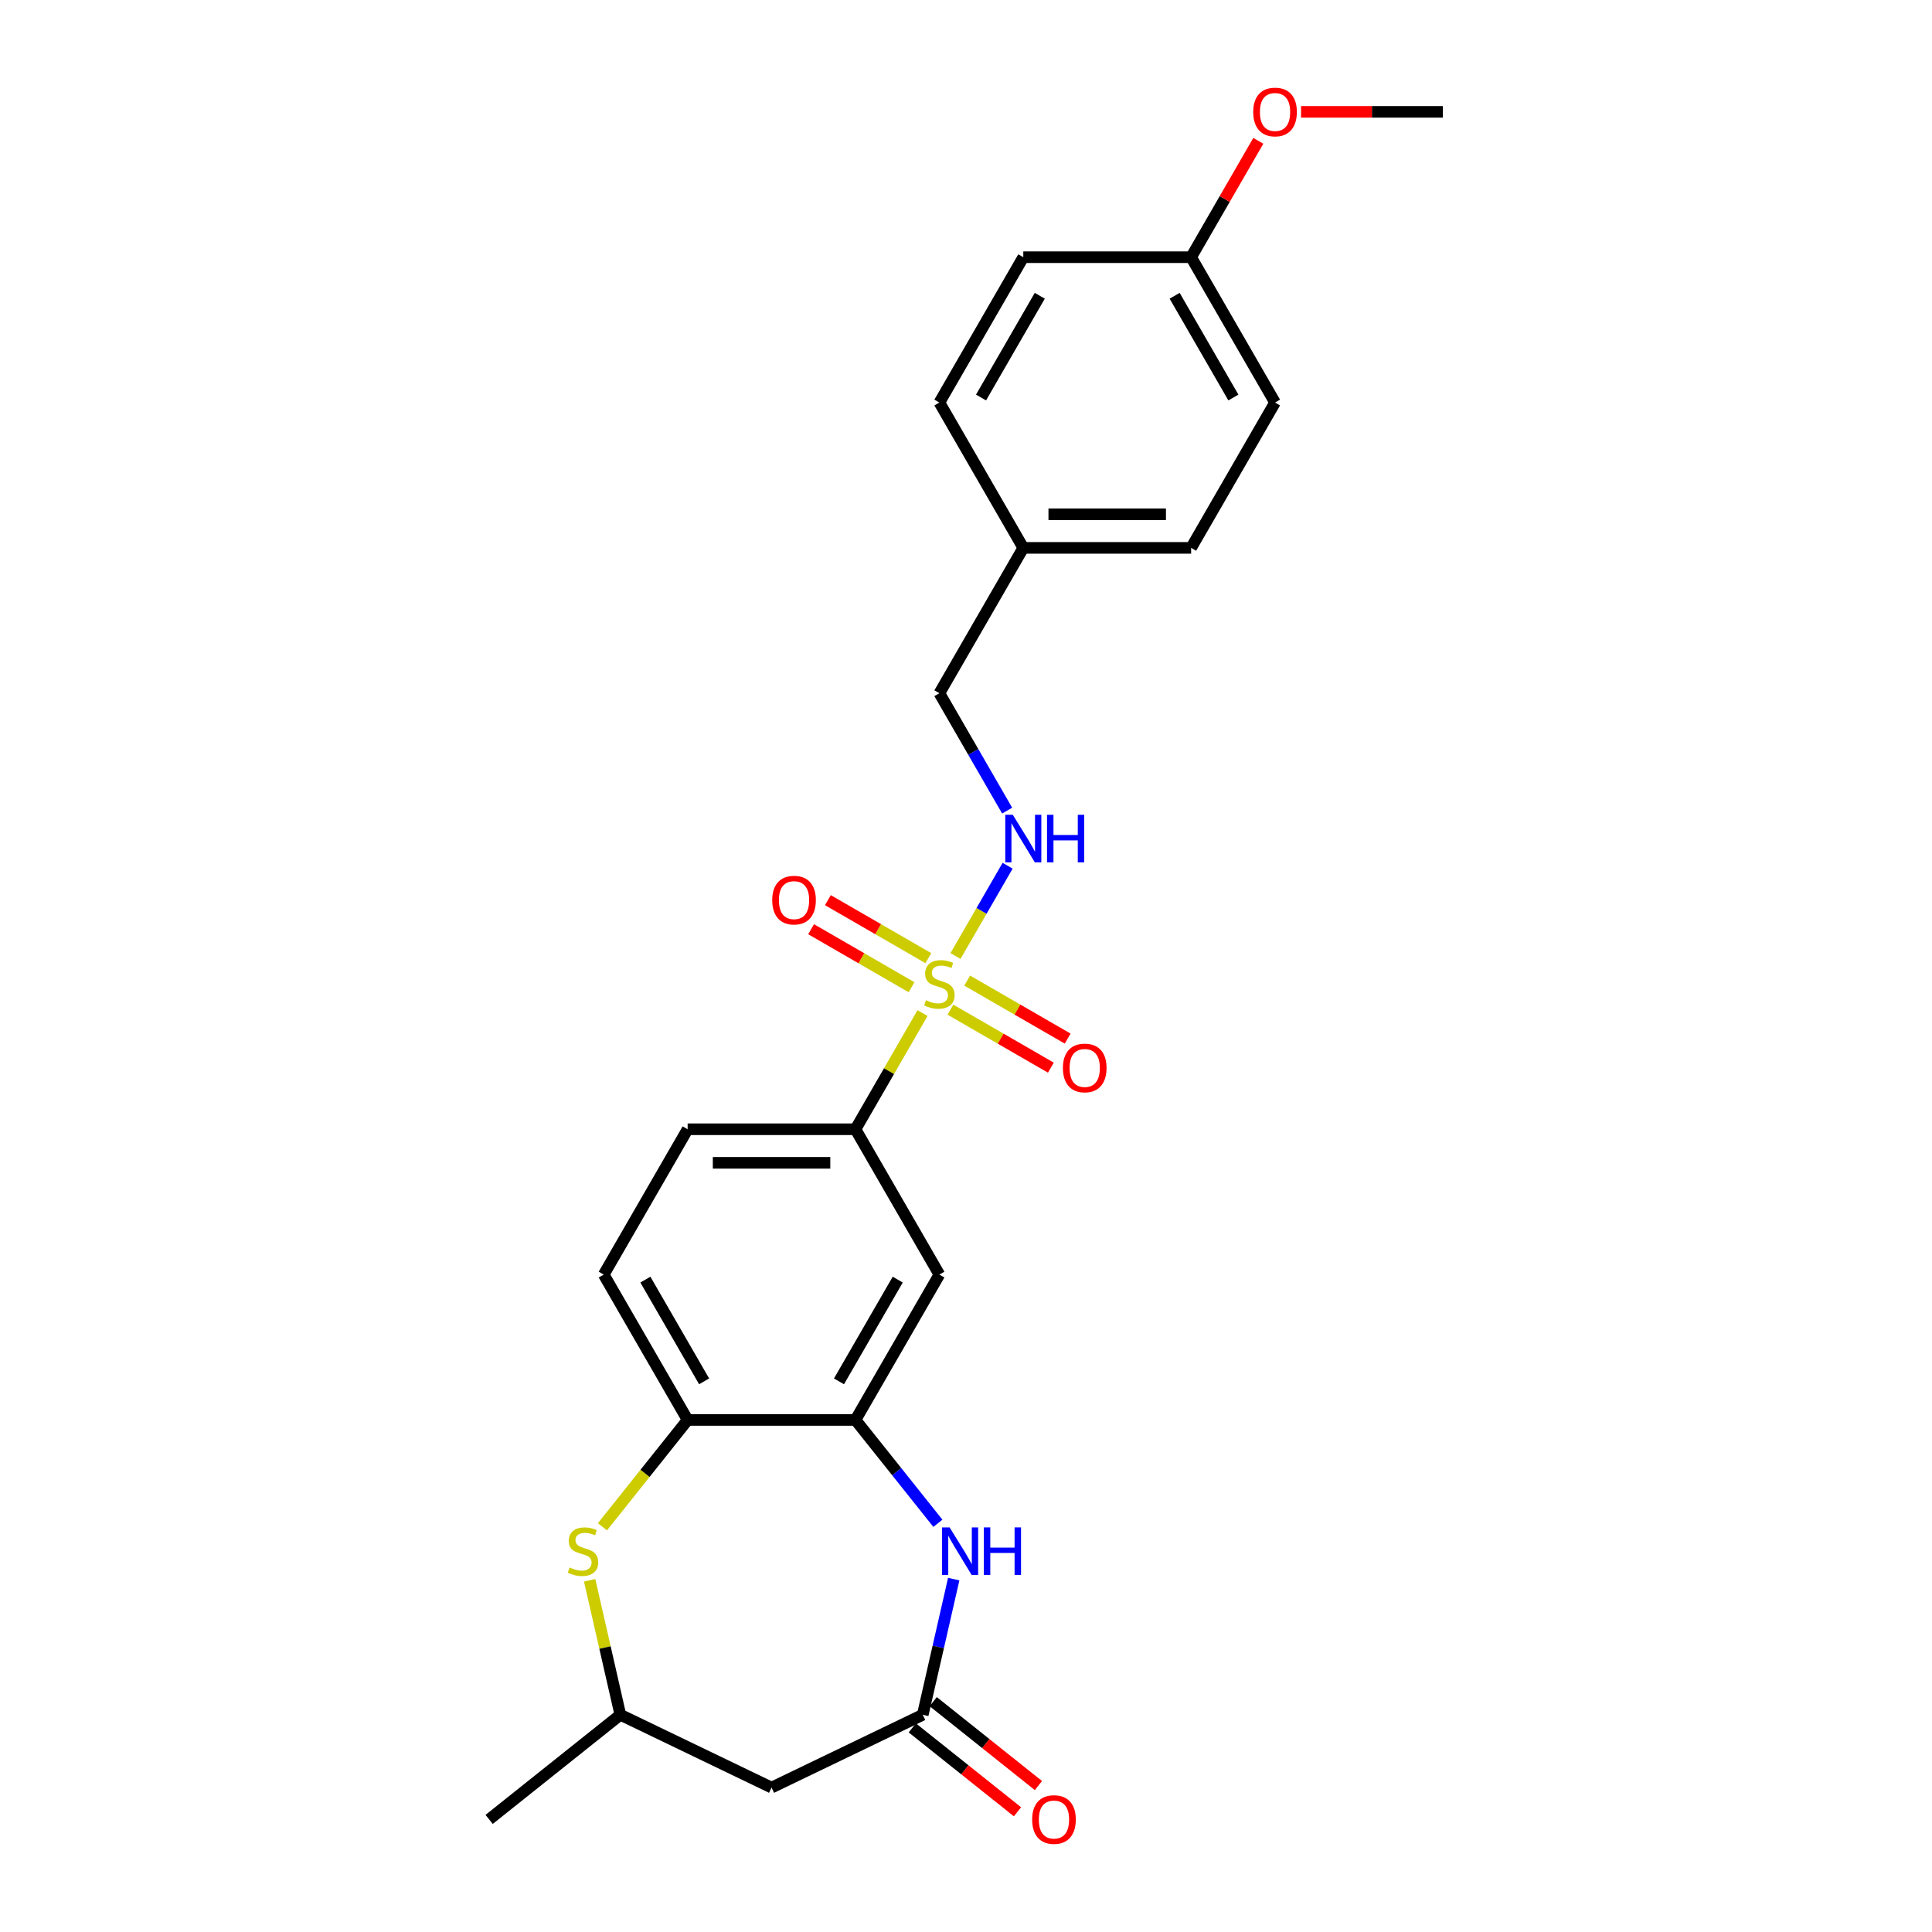 <?xml version='1.0' encoding='iso-8859-1'?>
<svg version='1.1' baseProfile='full'
              xmlns='http://www.w3.org/2000/svg'
                      xmlns:rdkit='http://www.rdkit.org/xml'
                      xmlns:xlink='http://www.w3.org/1999/xlink'
                  xml:space='preserve'
width='1000px' height='1000px' viewBox='0 0 1000 1000'>
<!-- END OF HEADER -->
<rect style='opacity:1.0;fill:#FFFFFF;stroke:none' width='1000' height='1000' x='0' y='0'> </rect>
<path class='bond-3' d='M 477.506,524.367 L 460.148,554.433' style='fill:none;fill-rule:evenodd;stroke:#CCCC00;stroke-width:6px;stroke-linecap:butt;stroke-linejoin:miter;stroke-opacity:1' />
<path class='bond-3' d='M 460.148,554.433 L 442.789,584.499' style='fill:none;fill-rule:evenodd;stroke:#000000;stroke-width:6px;stroke-linecap:butt;stroke-linejoin:miter;stroke-opacity:1' />
<path class='bond-7' d='M 494.558,494.833 L 508.05,471.464' style='fill:none;fill-rule:evenodd;stroke:#CCCC00;stroke-width:6px;stroke-linecap:butt;stroke-linejoin:miter;stroke-opacity:1' />
<path class='bond-7' d='M 508.05,471.464 L 521.542,448.096' style='fill:none;fill-rule:evenodd;stroke:#0000FF;stroke-width:6px;stroke-linecap:butt;stroke-linejoin:miter;stroke-opacity:1' />
<path class='bond-9' d='M 491.939,522.601 L 517.937,537.611' style='fill:none;fill-rule:evenodd;stroke:#CCCC00;stroke-width:6px;stroke-linecap:butt;stroke-linejoin:miter;stroke-opacity:1' />
<path class='bond-9' d='M 517.937,537.611 L 543.935,552.62' style='fill:none;fill-rule:evenodd;stroke:#FF0000;stroke-width:6px;stroke-linecap:butt;stroke-linejoin:miter;stroke-opacity:1' />
<path class='bond-9' d='M 500.625,507.555 L 526.623,522.565' style='fill:none;fill-rule:evenodd;stroke:#CCCC00;stroke-width:6px;stroke-linecap:butt;stroke-linejoin:miter;stroke-opacity:1' />
<path class='bond-9' d='M 526.623,522.565 L 552.621,537.575' style='fill:none;fill-rule:evenodd;stroke:#FF0000;stroke-width:6px;stroke-linecap:butt;stroke-linejoin:miter;stroke-opacity:1' />
<path class='bond-10' d='M 480.507,495.939 L 454.509,480.929' style='fill:none;fill-rule:evenodd;stroke:#CCCC00;stroke-width:6px;stroke-linecap:butt;stroke-linejoin:miter;stroke-opacity:1' />
<path class='bond-10' d='M 454.509,480.929 L 428.511,465.919' style='fill:none;fill-rule:evenodd;stroke:#FF0000;stroke-width:6px;stroke-linecap:butt;stroke-linejoin:miter;stroke-opacity:1' />
<path class='bond-10' d='M 471.82,510.985 L 445.822,495.975' style='fill:none;fill-rule:evenodd;stroke:#CCCC00;stroke-width:6px;stroke-linecap:butt;stroke-linejoin:miter;stroke-opacity:1' />
<path class='bond-10' d='M 445.822,495.975 L 419.824,480.965' style='fill:none;fill-rule:evenodd;stroke:#FF0000;stroke-width:6px;stroke-linecap:butt;stroke-linejoin:miter;stroke-opacity:1' />
<path class='bond-0' d='M 485.449,788.451 L 464.119,761.705' style='fill:none;fill-rule:evenodd;stroke:#0000FF;stroke-width:6px;stroke-linecap:butt;stroke-linejoin:miter;stroke-opacity:1' />
<path class='bond-0' d='M 464.119,761.705 L 442.789,734.958' style='fill:none;fill-rule:evenodd;stroke:#000000;stroke-width:6px;stroke-linecap:butt;stroke-linejoin:miter;stroke-opacity:1' />
<path class='bond-2' d='M 493.647,817.346 L 485.634,852.454' style='fill:none;fill-rule:evenodd;stroke:#0000FF;stroke-width:6px;stroke-linecap:butt;stroke-linejoin:miter;stroke-opacity:1' />
<path class='bond-2' d='M 485.634,852.454 L 477.62,887.563' style='fill:none;fill-rule:evenodd;stroke:#000000;stroke-width:6px;stroke-linecap:butt;stroke-linejoin:miter;stroke-opacity:1' />
<path class='bond-1' d='M 442.789,734.958 L 486.223,659.729' style='fill:none;fill-rule:evenodd;stroke:#000000;stroke-width:6px;stroke-linecap:butt;stroke-linejoin:miter;stroke-opacity:1' />
<path class='bond-1' d='M 434.258,714.987 L 464.662,662.326' style='fill:none;fill-rule:evenodd;stroke:#000000;stroke-width:6px;stroke-linecap:butt;stroke-linejoin:miter;stroke-opacity:1' />
<path class='bond-25' d='M 442.789,734.958 L 355.922,734.958' style='fill:none;fill-rule:evenodd;stroke:#000000;stroke-width:6px;stroke-linecap:butt;stroke-linejoin:miter;stroke-opacity:1' />
<path class='bond-8' d='M 477.62,887.563 L 399.356,925.253' style='fill:none;fill-rule:evenodd;stroke:#000000;stroke-width:6px;stroke-linecap:butt;stroke-linejoin:miter;stroke-opacity:1' />
<path class='bond-12' d='M 472.204,894.354 L 499.43,916.066' style='fill:none;fill-rule:evenodd;stroke:#000000;stroke-width:6px;stroke-linecap:butt;stroke-linejoin:miter;stroke-opacity:1' />
<path class='bond-12' d='M 499.43,916.066 L 526.655,937.778' style='fill:none;fill-rule:evenodd;stroke:#FF0000;stroke-width:6px;stroke-linecap:butt;stroke-linejoin:miter;stroke-opacity:1' />
<path class='bond-12' d='M 483.036,880.771 L 510.262,902.483' style='fill:none;fill-rule:evenodd;stroke:#000000;stroke-width:6px;stroke-linecap:butt;stroke-linejoin:miter;stroke-opacity:1' />
<path class='bond-12' d='M 510.262,902.483 L 537.488,924.195' style='fill:none;fill-rule:evenodd;stroke:#FF0000;stroke-width:6px;stroke-linecap:butt;stroke-linejoin:miter;stroke-opacity:1' />
<path class='bond-5' d='M 442.789,584.499 L 486.223,659.729' style='fill:none;fill-rule:evenodd;stroke:#000000;stroke-width:6px;stroke-linecap:butt;stroke-linejoin:miter;stroke-opacity:1' />
<path class='bond-13' d='M 442.789,584.499 L 355.922,584.499' style='fill:none;fill-rule:evenodd;stroke:#000000;stroke-width:6px;stroke-linecap:butt;stroke-linejoin:miter;stroke-opacity:1' />
<path class='bond-13' d='M 429.759,601.873 L 368.952,601.873' style='fill:none;fill-rule:evenodd;stroke:#000000;stroke-width:6px;stroke-linecap:butt;stroke-linejoin:miter;stroke-opacity:1' />
<path class='bond-4' d='M 311.82,790.26 L 333.871,762.609' style='fill:none;fill-rule:evenodd;stroke:#CCCC00;stroke-width:6px;stroke-linecap:butt;stroke-linejoin:miter;stroke-opacity:1' />
<path class='bond-4' d='M 333.871,762.609 L 355.922,734.958' style='fill:none;fill-rule:evenodd;stroke:#000000;stroke-width:6px;stroke-linecap:butt;stroke-linejoin:miter;stroke-opacity:1' />
<path class='bond-11' d='M 305.207,817.971 L 313.149,852.767' style='fill:none;fill-rule:evenodd;stroke:#CCCC00;stroke-width:6px;stroke-linecap:butt;stroke-linejoin:miter;stroke-opacity:1' />
<path class='bond-11' d='M 313.149,852.767 L 321.091,887.563' style='fill:none;fill-rule:evenodd;stroke:#000000;stroke-width:6px;stroke-linecap:butt;stroke-linejoin:miter;stroke-opacity:1' />
<path class='bond-6' d='M 355.922,734.958 L 312.488,659.729' style='fill:none;fill-rule:evenodd;stroke:#000000;stroke-width:6px;stroke-linecap:butt;stroke-linejoin:miter;stroke-opacity:1' />
<path class='bond-6' d='M 364.453,714.987 L 334.049,662.326' style='fill:none;fill-rule:evenodd;stroke:#000000;stroke-width:6px;stroke-linecap:butt;stroke-linejoin:miter;stroke-opacity:1' />
<path class='bond-15' d='M 521.301,419.568 L 503.762,389.19' style='fill:none;fill-rule:evenodd;stroke:#0000FF;stroke-width:6px;stroke-linecap:butt;stroke-linejoin:miter;stroke-opacity:1' />
<path class='bond-15' d='M 503.762,389.19 L 486.223,358.811' style='fill:none;fill-rule:evenodd;stroke:#000000;stroke-width:6px;stroke-linecap:butt;stroke-linejoin:miter;stroke-opacity:1' />
<path class='bond-27' d='M 399.356,925.253 L 321.091,887.563' style='fill:none;fill-rule:evenodd;stroke:#000000;stroke-width:6px;stroke-linecap:butt;stroke-linejoin:miter;stroke-opacity:1' />
<path class='bond-23' d='M 321.091,887.563 L 253.175,941.724' style='fill:none;fill-rule:evenodd;stroke:#000000;stroke-width:6px;stroke-linecap:butt;stroke-linejoin:miter;stroke-opacity:1' />
<path class='bond-14' d='M 355.922,584.499 L 312.488,659.729' style='fill:none;fill-rule:evenodd;stroke:#000000;stroke-width:6px;stroke-linecap:butt;stroke-linejoin:miter;stroke-opacity:1' />
<path class='bond-16' d='M 486.223,358.811 L 529.657,283.582' style='fill:none;fill-rule:evenodd;stroke:#000000;stroke-width:6px;stroke-linecap:butt;stroke-linejoin:miter;stroke-opacity:1' />
<path class='bond-18' d='M 529.657,283.582 L 486.223,208.353' style='fill:none;fill-rule:evenodd;stroke:#000000;stroke-width:6px;stroke-linecap:butt;stroke-linejoin:miter;stroke-opacity:1' />
<path class='bond-19' d='M 529.657,283.582 L 616.524,283.582' style='fill:none;fill-rule:evenodd;stroke:#000000;stroke-width:6px;stroke-linecap:butt;stroke-linejoin:miter;stroke-opacity:1' />
<path class='bond-19' d='M 542.687,266.208 L 603.494,266.208' style='fill:none;fill-rule:evenodd;stroke:#000000;stroke-width:6px;stroke-linecap:butt;stroke-linejoin:miter;stroke-opacity:1' />
<path class='bond-17' d='M 616.524,133.123 L 659.958,208.353' style='fill:none;fill-rule:evenodd;stroke:#000000;stroke-width:6px;stroke-linecap:butt;stroke-linejoin:miter;stroke-opacity:1' />
<path class='bond-17' d='M 607.993,153.094 L 638.397,205.755' style='fill:none;fill-rule:evenodd;stroke:#000000;stroke-width:6px;stroke-linecap:butt;stroke-linejoin:miter;stroke-opacity:1' />
<path class='bond-22' d='M 616.524,133.123 L 633.913,103.005' style='fill:none;fill-rule:evenodd;stroke:#000000;stroke-width:6px;stroke-linecap:butt;stroke-linejoin:miter;stroke-opacity:1' />
<path class='bond-22' d='M 633.913,103.005 L 651.301,72.887' style='fill:none;fill-rule:evenodd;stroke:#FF0000;stroke-width:6px;stroke-linecap:butt;stroke-linejoin:miter;stroke-opacity:1' />
<path class='bond-26' d='M 616.524,133.123 L 529.657,133.123' style='fill:none;fill-rule:evenodd;stroke:#000000;stroke-width:6px;stroke-linecap:butt;stroke-linejoin:miter;stroke-opacity:1' />
<path class='bond-21' d='M 486.223,208.353 L 529.657,133.123' style='fill:none;fill-rule:evenodd;stroke:#000000;stroke-width:6px;stroke-linecap:butt;stroke-linejoin:miter;stroke-opacity:1' />
<path class='bond-21' d='M 507.784,205.755 L 538.187,153.094' style='fill:none;fill-rule:evenodd;stroke:#000000;stroke-width:6px;stroke-linecap:butt;stroke-linejoin:miter;stroke-opacity:1' />
<path class='bond-20' d='M 616.524,283.582 L 659.958,208.353' style='fill:none;fill-rule:evenodd;stroke:#000000;stroke-width:6px;stroke-linecap:butt;stroke-linejoin:miter;stroke-opacity:1' />
<path class='bond-24' d='M 673.422,57.894 L 710.123,57.894' style='fill:none;fill-rule:evenodd;stroke:#FF0000;stroke-width:6px;stroke-linecap:butt;stroke-linejoin:miter;stroke-opacity:1' />
<path class='bond-24' d='M 710.123,57.894 L 746.825,57.894' style='fill:none;fill-rule:evenodd;stroke:#000000;stroke-width:6px;stroke-linecap:butt;stroke-linejoin:miter;stroke-opacity:1' />
<path  class='atom-0' d='M 479.273 517.713
Q 479.551 517.818, 480.698 518.304
Q 481.845 518.791, 483.096 519.103
Q 484.381 519.381, 485.632 519.381
Q 487.96 519.381, 489.315 518.269
Q 490.67 517.123, 490.67 515.142
Q 490.67 513.787, 489.976 512.953
Q 489.315 512.119, 488.273 511.667
Q 487.231 511.216, 485.493 510.695
Q 483.304 510.034, 481.984 509.409
Q 480.698 508.783, 479.76 507.463
Q 478.857 506.143, 478.857 503.919
Q 478.857 500.826, 480.941 498.915
Q 483.061 497.004, 487.231 497.004
Q 490.08 497.004, 493.311 498.359
L 492.512 501.035
Q 489.559 499.819, 487.335 499.819
Q 484.937 499.819, 483.617 500.826
Q 482.296 501.799, 482.331 503.502
Q 482.331 504.822, 482.991 505.621
Q 483.686 506.421, 484.659 506.872
Q 485.667 507.324, 487.335 507.845
Q 489.559 508.54, 490.879 509.235
Q 492.199 509.93, 493.137 511.355
Q 494.11 512.745, 494.11 515.142
Q 494.11 518.547, 491.817 520.389
Q 489.559 522.196, 485.771 522.196
Q 483.582 522.196, 481.914 521.709
Q 480.281 521.258, 478.335 520.458
L 479.273 517.713
' fill='#CCCC00'/>
<path  class='atom-1' d='M 491.512 790.573
L 499.573 803.603
Q 500.373 804.889, 501.658 807.217
Q 502.944 809.545, 503.013 809.684
L 503.013 790.573
L 506.28 790.573
L 506.28 815.174
L 502.909 815.174
L 494.257 800.928
Q 493.25 799.26, 492.172 797.349
Q 491.13 795.438, 490.817 794.847
L 490.817 815.174
L 487.621 815.174
L 487.621 790.573
L 491.512 790.573
' fill='#0000FF'/>
<path  class='atom-1' d='M 509.233 790.573
L 512.569 790.573
L 512.569 801.032
L 525.147 801.032
L 525.147 790.573
L 528.483 790.573
L 528.483 815.174
L 525.147 815.174
L 525.147 803.812
L 512.569 803.812
L 512.569 815.174
L 509.233 815.174
L 509.233 790.573
' fill='#0000FF'/>
<path  class='atom-5' d='M 294.812 811.317
Q 295.09 811.421, 296.236 811.908
Q 297.383 812.394, 298.634 812.707
Q 299.919 812.985, 301.17 812.985
Q 303.498 812.985, 304.853 811.873
Q 306.209 810.726, 306.209 808.746
Q 306.209 807.391, 305.514 806.557
Q 304.853 805.723, 303.811 805.271
Q 302.769 804.819, 301.031 804.298
Q 298.842 803.638, 297.522 803.013
Q 296.236 802.387, 295.298 801.067
Q 294.395 799.746, 294.395 797.523
Q 294.395 794.43, 296.479 792.519
Q 298.599 790.608, 302.769 790.608
Q 305.618 790.608, 308.849 791.963
L 308.05 794.639
Q 305.097 793.422, 302.873 793.422
Q 300.475 793.422, 299.155 794.43
Q 297.835 795.403, 297.869 797.106
Q 297.869 798.426, 298.529 799.225
Q 299.224 800.024, 300.197 800.476
Q 301.205 800.928, 302.873 801.449
Q 305.097 802.144, 306.417 802.839
Q 307.737 803.534, 308.676 804.958
Q 309.648 806.348, 309.648 808.746
Q 309.648 812.151, 307.355 813.993
Q 305.097 815.799, 301.309 815.799
Q 299.12 815.799, 297.452 815.313
Q 295.819 814.861, 293.873 814.062
L 294.812 811.317
' fill='#CCCC00'/>
<path  class='atom-8' d='M 524.219 421.74
L 532.28 434.77
Q 533.079 436.056, 534.365 438.384
Q 535.65 440.712, 535.72 440.851
L 535.72 421.74
L 538.986 421.74
L 538.986 446.341
L 535.616 446.341
L 526.964 432.095
Q 525.956 430.427, 524.879 428.516
Q 523.836 426.605, 523.524 426.014
L 523.524 446.341
L 520.327 446.341
L 520.327 421.74
L 524.219 421.74
' fill='#0000FF'/>
<path  class='atom-8' d='M 541.94 421.74
L 545.275 421.74
L 545.275 432.199
L 557.854 432.199
L 557.854 421.74
L 561.189 421.74
L 561.189 446.341
L 557.854 446.341
L 557.854 434.979
L 545.275 434.979
L 545.275 446.341
L 541.94 446.341
L 541.94 421.74
' fill='#0000FF'/>
<path  class='atom-10' d='M 550.159 552.773
Q 550.159 546.866, 553.078 543.565
Q 555.997 540.264, 561.452 540.264
Q 566.907 540.264, 569.826 543.565
Q 572.745 546.866, 572.745 552.773
Q 572.745 558.75, 569.791 562.155
Q 566.838 565.525, 561.452 565.525
Q 556.032 565.525, 553.078 562.155
Q 550.159 558.784, 550.159 552.773
M 561.452 562.745
Q 565.205 562.745, 567.22 560.244
Q 569.27 557.707, 569.27 552.773
Q 569.27 547.943, 567.22 545.511
Q 565.205 543.044, 561.452 543.044
Q 557.7 543.044, 555.649 545.476
Q 553.634 547.909, 553.634 552.773
Q 553.634 557.742, 555.649 560.244
Q 557.7 562.745, 561.452 562.745
' fill='#FF0000'/>
<path  class='atom-11' d='M 399.701 465.906
Q 399.701 459.999, 402.62 456.698
Q 405.538 453.397, 410.994 453.397
Q 416.449 453.397, 419.368 456.698
Q 422.286 459.999, 422.286 465.906
Q 422.286 471.882, 419.333 475.287
Q 416.379 478.658, 410.994 478.658
Q 405.573 478.658, 402.62 475.287
Q 399.701 471.917, 399.701 465.906
M 410.994 475.878
Q 414.746 475.878, 416.762 473.376
Q 418.812 470.84, 418.812 465.906
Q 418.812 461.076, 416.762 458.644
Q 414.746 456.177, 410.994 456.177
Q 407.241 456.177, 405.191 458.609
Q 403.175 461.041, 403.175 465.906
Q 403.175 470.875, 405.191 473.376
Q 407.241 475.878, 410.994 475.878
' fill='#FF0000'/>
<path  class='atom-13' d='M 534.243 941.793
Q 534.243 935.886, 537.162 932.585
Q 540.081 929.284, 545.536 929.284
Q 550.991 929.284, 553.91 932.585
Q 556.829 935.886, 556.829 941.793
Q 556.829 947.77, 553.875 951.175
Q 550.922 954.545, 545.536 954.545
Q 540.115 954.545, 537.162 951.175
Q 534.243 947.805, 534.243 941.793
M 545.536 951.766
Q 549.289 951.766, 551.304 949.264
Q 553.354 946.727, 553.354 941.793
Q 553.354 936.964, 551.304 934.531
Q 549.289 932.064, 545.536 932.064
Q 541.783 932.064, 539.733 934.496
Q 537.718 936.929, 537.718 941.793
Q 537.718 946.762, 539.733 949.264
Q 541.783 951.766, 545.536 951.766
' fill='#FF0000'/>
<path  class='atom-23' d='M 648.665 57.963
Q 648.665 52.056, 651.584 48.755
Q 654.502 45.455, 659.958 45.455
Q 665.413 45.455, 668.332 48.755
Q 671.25 52.056, 671.25 57.963
Q 671.25 63.94, 668.297 67.345
Q 665.343 70.716, 659.958 70.716
Q 654.537 70.716, 651.584 67.345
Q 648.665 63.975, 648.665 57.963
M 659.958 67.936
Q 663.71 67.936, 665.726 65.434
Q 667.776 62.898, 667.776 57.963
Q 667.776 53.134, 665.726 50.701
Q 663.71 48.234, 659.958 48.234
Q 656.205 48.234, 654.155 50.667
Q 652.139 53.099, 652.139 57.963
Q 652.139 62.932, 654.155 65.434
Q 656.205 67.936, 659.958 67.936
' fill='#FF0000'/>
</svg>
